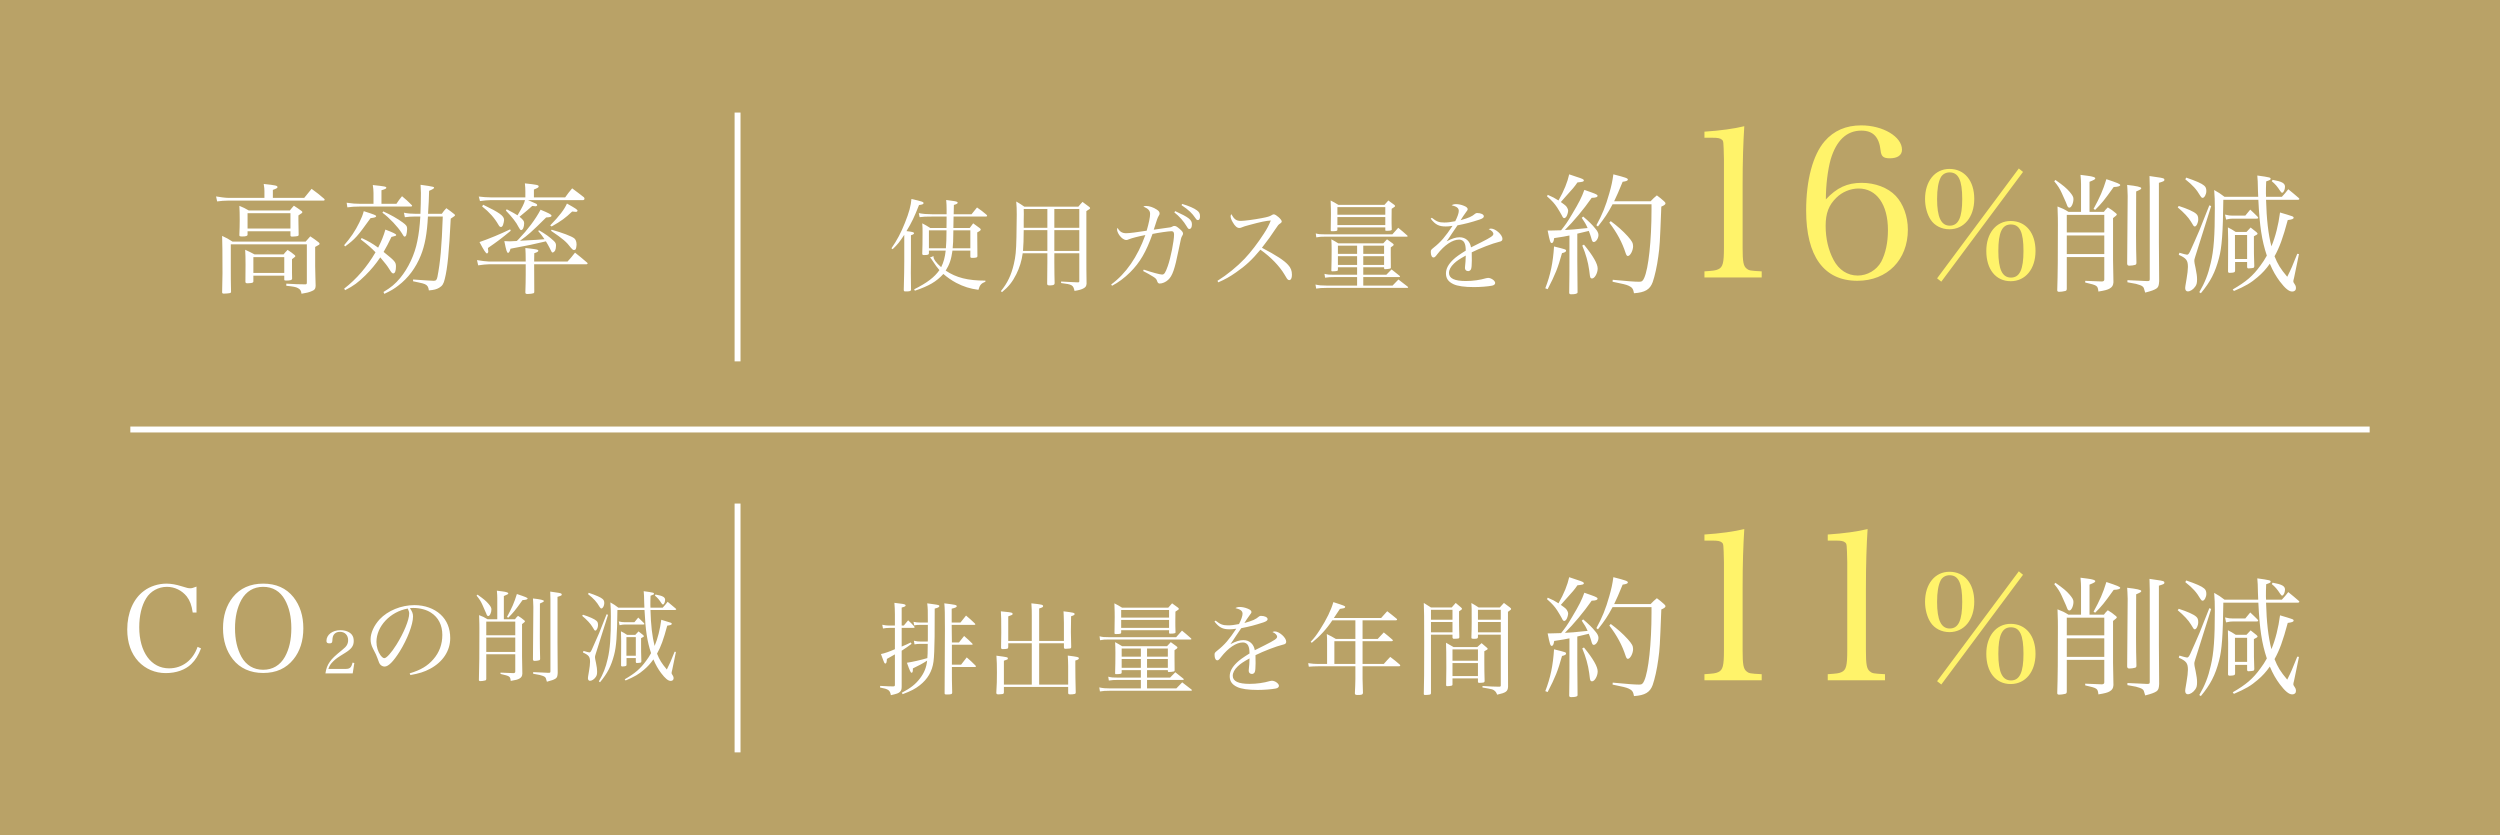 <svg width="422" height="141" viewBox="0 0 422 141" fill="none" xmlns="http://www.w3.org/2000/svg">
<rect width="422" height="141" fill="#B9A267"/>
<path d="M264.924 44.052V39.751C264.152 39.905 263.998 39.949 262.344 40.192C262.277 40.765 262.123 41.03 261.947 41.03C261.704 41.03 261.616 40.788 261.241 38.913C261.505 38.913 261.726 38.913 261.858 38.913C262.101 38.913 262.52 38.891 263.513 38.869C264.174 38.053 264.549 37.545 265.365 36.156C266.579 34.126 266.976 33.332 267.439 32.053C267.88 32.208 268.343 32.362 268.564 32.45C269.446 32.759 269.666 32.891 269.666 33.046C269.666 33.266 269.402 33.377 268.674 33.398C267.284 35.384 265.674 37.303 264.152 38.825C265.079 38.78 265.718 38.736 267.99 38.494C267.681 37.81 267.527 37.545 266.998 36.773L267.24 36.553C268.1 37.281 268.806 37.964 269.291 38.582C269.644 38.979 269.821 39.354 269.821 39.663C269.821 40.236 269.402 40.854 269.027 40.854C268.828 40.854 268.74 40.721 268.564 40.038C268.475 39.751 268.387 39.486 268.189 38.979C268.145 39.001 267.483 39.155 266.248 39.442V44.052L266.292 49.213C266.292 49.257 266.292 49.301 266.292 49.346C266.292 49.566 265.961 49.676 265.211 49.676C264.99 49.676 264.902 49.61 264.88 49.434C264.924 46.346 264.924 45.971 264.924 44.052ZM261.131 33.134L261.263 32.891C262.145 33.266 262.41 33.421 263.072 33.84C264.02 32.185 264.593 30.73 264.88 29.428C265.41 29.605 265.851 29.759 266.115 29.847C267.152 30.178 267.35 30.267 267.35 30.465C267.35 30.642 267.196 30.708 266.27 30.796C265.74 31.568 265.564 31.766 264.13 33.354C264.02 33.487 264.02 33.487 263.469 34.104C263.998 34.479 264.108 34.568 264.329 34.766C264.527 34.987 264.704 35.34 264.704 35.56C264.704 35.825 264.549 36.354 264.395 36.575C264.285 36.729 264.174 36.817 264.042 36.817C263.888 36.817 263.799 36.707 263.623 36.332C263.535 36.156 263.072 35.362 262.851 35.031C262.41 34.369 262.035 33.928 261.131 33.134ZM272.468 33.972H278.621C279.063 33.509 279.195 33.377 279.68 32.98C280.232 33.398 280.408 33.531 280.893 33.972C281.07 34.126 281.136 34.237 281.136 34.325C281.136 34.501 280.915 34.678 280.43 34.876C280.187 41.184 280.165 41.515 279.923 43.28C279.702 44.956 279.327 46.61 278.974 47.625C278.511 48.882 277.673 49.367 275.82 49.5C275.688 48.772 275.511 48.507 274.938 48.243C274.519 48.044 273.945 47.912 272.203 47.559L272.225 47.228C274.806 47.471 275.908 47.559 276.68 47.559C277.144 47.559 277.298 47.449 277.541 46.919C278.268 45.331 278.776 40.611 278.776 35.406V34.479H272.203C271.387 36.023 270.88 36.773 269.733 38.229L269.468 38.03C270.46 36.222 271.034 34.81 271.652 32.627C272.004 31.391 272.181 30.597 272.335 29.428C274.409 29.958 274.784 30.09 274.784 30.311C274.784 30.487 274.541 30.597 273.901 30.686C273.218 32.362 272.953 32.957 272.468 33.972ZM261.241 48.816L260.844 48.662C261.726 46.39 262.145 44.339 262.322 41.604C264.285 42.089 264.351 42.111 264.351 42.309C264.351 42.508 264.152 42.618 263.667 42.728C262.983 45.199 262.542 46.324 261.241 48.816ZM267.086 41.449L267.373 41.295C268.939 43.214 269.688 44.537 269.688 45.331C269.688 46.103 269.181 47.008 268.74 47.008C268.586 47.008 268.497 46.941 268.431 46.787C268.387 46.654 268.387 46.654 268.255 45.596C268.056 44.184 267.703 42.927 267.086 41.449ZM271.652 37.589L271.894 37.325C273.041 38.185 273.901 38.935 274.762 39.883C275.467 40.677 275.666 41.03 275.666 41.559C275.666 42.287 275.181 43.214 274.784 43.214C274.629 43.214 274.519 43.059 274.409 42.728C273.835 40.942 272.953 39.288 271.652 37.589ZM352.711 35.759H355.137C355.402 35.406 355.49 35.295 355.799 35.009C356.417 35.384 356.593 35.516 357.123 35.957C357.255 36.067 357.321 36.134 357.321 36.2C357.321 36.31 357.145 36.464 356.681 36.817V43.853C356.726 46.985 356.726 46.985 356.748 47.647C356.704 48.199 356.549 48.441 356.108 48.706C355.777 48.904 355.314 49.037 354.211 49.213C354.079 48.199 354.079 48.176 351.983 47.691V47.404C352.733 47.449 352.733 47.449 353.682 47.471C354.277 47.493 354.277 47.493 354.807 47.515C355.071 47.493 355.204 47.404 355.204 47.184V43.39H348.873V48.772C348.851 49.015 348.785 49.081 348.587 49.125C348.278 49.213 347.837 49.257 347.572 49.257C347.374 49.257 347.263 49.169 347.263 49.015C347.263 48.992 347.263 48.971 347.263 48.948C347.352 46.236 347.374 43.324 347.374 37.876C347.374 37.192 347.374 36.619 347.307 34.854C348.168 35.185 348.41 35.295 349.16 35.759H351.278V31.105C351.278 30.663 351.256 30.311 351.189 29.517C351.719 29.583 352.138 29.627 352.38 29.671C353.263 29.781 353.682 29.936 353.682 30.09C353.682 30.267 353.527 30.355 352.711 30.686V35.759ZM348.873 39.243H355.204V36.266H348.873V39.243ZM355.204 39.751H348.873V42.883H355.204V39.751ZM346.756 30.597L346.955 30.377C348.3 31.325 348.785 31.722 349.359 32.384C349.844 32.957 349.998 33.244 349.998 33.597C349.998 34.303 349.645 35.053 349.315 35.053C349.116 35.053 349.006 34.92 348.873 34.523C348.807 34.325 348.807 34.325 348.013 32.56C347.682 31.832 347.374 31.347 346.756 30.597ZM359.108 31.921L359.064 31.215C360.674 31.391 361.446 31.568 361.446 31.766C361.446 31.921 361.313 32.009 360.585 32.318C360.563 35.869 360.563 35.869 360.563 39.707C360.563 41.648 360.585 42.486 360.63 44.317C360.63 44.559 360.585 44.647 360.409 44.714C360.233 44.78 359.703 44.846 359.439 44.846C359.196 44.846 359.086 44.758 359.064 44.515C359.086 42.001 359.152 34.612 359.152 33.068L359.108 31.921ZM353.66 35.428L353.395 35.251C354.454 33.31 354.961 32.185 355.557 30.244C357.475 30.884 357.895 31.061 357.895 31.237C357.895 31.413 357.52 31.546 356.792 31.568C355.137 33.884 354.785 34.303 353.66 35.428ZM362.879 47.096V31.546C362.879 31.193 362.879 31.127 362.835 29.715C363.365 29.781 363.762 29.847 364.026 29.892C365.173 30.046 365.35 30.112 365.35 30.355C365.35 30.553 365.284 30.597 364.423 30.862V40.898C364.423 42.331 364.445 44.493 364.467 47.471C364.423 48.221 364.335 48.463 364.004 48.706C363.629 48.948 363.144 49.125 362.107 49.39C361.887 48.574 361.865 48.529 361.666 48.353C361.49 48.199 361.071 48.044 360.541 47.912L359.813 47.779C359.571 47.735 359.35 47.691 359.108 47.647V47.294C359.858 47.316 359.858 47.316 361.071 47.382C361.799 47.426 361.799 47.426 362.438 47.449C362.813 47.449 362.879 47.404 362.879 47.096ZM387.869 33.729H382.51C382.598 37.016 382.885 39.53 383.414 41.581C384.098 39.971 384.605 37.92 384.87 35.869C385.576 36.067 386.7 36.42 386.943 36.508C387.097 36.575 387.164 36.641 387.164 36.751C387.164 36.95 386.899 37.06 386.171 37.148C385.355 40.192 384.782 41.758 383.943 43.258C384.473 44.603 384.936 45.353 386.083 46.721C386.745 45.419 386.965 44.89 387.781 42.839L388.068 42.883L387.274 46.721C387.208 46.985 387.186 47.162 387.142 47.272C387.12 47.426 387.12 47.426 387.12 47.471C387.12 47.625 387.12 47.647 387.384 48.044C387.517 48.243 387.561 48.419 387.561 48.618C387.561 48.992 387.318 49.213 386.921 49.213C386.37 49.213 385.73 48.684 384.826 47.493C384.186 46.633 383.657 45.728 383.149 44.515C382.51 45.419 381.892 46.103 381.076 46.787C379.951 47.757 379.047 48.287 377.084 49.125L376.885 48.86C379.135 47.559 380.282 46.588 381.561 44.824C381.98 44.272 382.289 43.787 382.642 43.148C381.782 40.567 381.429 38.207 381.208 33.729H375.297C375.231 39.31 375.055 41.736 374.569 43.545C373.93 45.993 373.114 47.559 371.503 49.5L371.239 49.323C372.187 47.691 372.739 46.324 373.18 44.361C373.687 42.243 373.864 39.773 373.864 35.119C373.864 33.862 373.841 33.156 373.753 32.075C374.547 32.516 374.768 32.671 375.496 33.222H381.186C381.164 32.715 381.164 32.538 381.142 32.119C381.12 30.708 381.098 30.377 381.032 29.627C381.804 29.715 382.819 29.892 383.061 29.958C383.216 30.002 383.282 30.068 383.282 30.178C383.282 30.333 383.238 30.377 382.532 30.619C382.488 31.546 382.488 32.031 382.488 32.671C382.488 32.759 382.488 32.869 382.51 33.222H385.179C385.686 32.671 385.818 32.516 386.259 31.943C387.031 32.56 387.252 32.759 388.002 33.398C388.09 33.487 388.134 33.531 388.134 33.575C388.134 33.663 388.024 33.729 387.869 33.729ZM368.879 30.267L369.033 29.98C370.709 30.553 371.658 30.972 372.055 31.325C372.32 31.546 372.43 31.811 372.43 32.252C372.43 32.803 372.099 33.398 371.812 33.398C371.658 33.398 371.548 33.288 371.415 33.068C370.754 31.943 370.158 31.281 368.879 30.267ZM367.599 35.009L367.776 34.766C369.21 35.229 370.312 35.715 370.709 36.089C370.974 36.31 371.062 36.575 371.062 37.038C371.062 37.589 370.754 38.229 370.489 38.229C370.312 38.229 370.268 38.163 369.805 37.369C369.43 36.729 368.614 35.847 367.599 35.009ZM383.48 30.597L383.613 30.355C385.201 30.642 385.708 30.928 385.708 31.524C385.708 32.009 385.465 32.538 385.223 32.538C385.134 32.538 385.046 32.45 384.892 32.23C384.407 31.48 384.054 31.061 383.48 30.597ZM367.776 43.015L367.886 42.662C368.482 42.839 369.033 42.993 369.165 42.993C369.364 42.993 369.474 42.861 369.695 42.42C370.026 41.714 370.908 39.707 371.283 38.825C371.327 38.67 371.702 37.744 372.386 36.045C372.474 35.825 372.672 35.318 372.937 34.656L373.246 34.788L370.555 43.324C370.401 43.831 370.401 43.831 370.401 44.052C370.401 44.25 370.445 44.493 370.621 45.287C370.798 46.191 370.864 46.654 370.864 47.14C370.864 47.735 370.798 48.044 370.555 48.375C370.224 48.86 369.717 49.191 369.298 49.191C369.033 49.191 368.857 48.971 368.857 48.618C368.857 48.441 368.879 48.353 369.099 47.029C369.232 46.302 369.32 45.486 369.32 45.066C369.32 43.942 369.055 43.589 367.776 43.015ZM376.885 36.398H379.003C379.378 35.957 379.488 35.825 379.841 35.384C380.392 35.891 380.547 36.045 381.076 36.575C381.142 36.663 381.186 36.729 381.186 36.773C381.186 36.861 381.098 36.906 380.922 36.906H376.885C376.577 36.906 376.312 36.928 375.76 37.06L375.584 36.222C376.224 36.376 376.4 36.398 376.885 36.398ZM377.282 44.228V45.684C377.282 45.839 377.238 45.905 377.15 45.949C377.04 46.015 376.665 46.059 376.378 46.059C376.179 46.059 376.113 45.993 376.091 45.839C376.091 44.956 376.113 42.111 376.113 40.545C376.113 40.302 376.091 39.574 376.069 38.383C376.665 38.692 376.841 38.78 377.393 39.155H379.201C379.532 38.825 379.62 38.714 379.907 38.405C380.348 38.736 380.481 38.846 380.878 39.177C381.032 39.332 381.076 39.376 381.076 39.442C381.076 39.552 380.944 39.641 380.458 39.883C380.458 42.993 380.458 42.993 380.525 44.956C380.503 45.111 380.458 45.177 380.37 45.221C380.282 45.243 379.775 45.309 379.554 45.309C379.4 45.309 379.334 45.243 379.312 45.089V44.228H377.282ZM377.26 39.663V43.721H379.312V39.663H377.26Z" fill="white"/>
<path d="M287.709 46.832V45.805C289.231 45.699 289.586 45.663 290.046 45.451C290.825 45.097 291.002 44.353 291.002 41.804V26.898C290.931 23.818 290.931 23.818 290.648 23.57C290.364 23.323 289.94 23.252 289.054 23.252H287.709V22.225C290.4 22.048 292.701 21.729 294.436 21.305C294.259 24.102 294.153 27.111 294.153 31.289V41.804C294.153 44.176 294.294 44.884 294.79 45.309C295.215 45.663 295.357 45.699 297.375 45.805V46.832H287.709ZM308.205 33.661C310.046 31.678 311.816 30.864 314.259 30.864C316.525 30.864 318.685 31.678 319.995 33.059C321.269 34.404 322.048 36.529 322.048 38.759C322.048 43.858 318.578 47.398 313.516 47.398C307.886 47.398 304.877 43.256 304.877 35.537C304.877 30.404 306.01 26.155 307.992 23.854C309.55 22.048 311.604 21.163 314.188 21.163C317.835 21.163 321.057 23.075 321.057 25.27C321.057 26.19 320.313 26.721 319.003 26.721C317.906 26.721 317.552 26.403 317.446 25.412C317.198 23.11 316.171 22.048 314.188 22.048C311.71 22.048 309.975 23.712 309.019 26.898C308.523 28.704 308.205 31.218 308.205 33.661ZM308.169 38.122C308.169 40.282 308.63 42.229 309.515 43.893C310.4 45.557 311.851 46.513 313.586 46.513C315.215 46.513 316.773 45.593 317.552 44.176C318.295 42.76 318.685 40.919 318.685 38.83C318.685 34.511 316.773 31.82 313.728 31.82C312.383 31.82 310.966 32.386 309.975 33.378C308.7 34.617 308.169 35.998 308.169 38.122ZM324.948 33.595C324.948 30.572 326.625 28.514 329.063 28.514C331.604 28.514 333.255 30.496 333.255 33.57C333.255 36.618 331.553 38.702 329.063 38.702C327.742 38.702 326.548 38.092 325.888 37.076C325.303 36.187 324.948 34.891 324.948 33.595ZM326.98 33.595C326.98 36.669 327.666 38.092 329.114 38.092C330.588 38.092 331.223 36.72 331.223 33.595C331.223 30.42 330.588 29.099 329.089 29.099C328.428 29.099 327.869 29.429 327.59 29.962C327.183 30.75 326.98 31.944 326.98 33.595ZM340.775 28.438L341.487 29.022L327.692 47.543L326.98 46.984L340.775 28.438ZM335.288 42.36C335.288 39.362 336.964 37.304 339.403 37.304C341.944 37.304 343.595 39.286 343.595 42.36C343.595 45.409 341.893 47.467 339.403 47.467C336.888 47.467 335.288 45.459 335.288 42.36ZM337.32 42.36C337.32 45.459 337.981 46.857 339.454 46.857C340.928 46.857 341.563 45.485 341.563 42.36C341.563 39.184 340.953 37.889 339.429 37.889C337.955 37.889 337.32 39.235 337.32 42.36Z" fill="#FFF36A"/>
<path d="M264.924 112.052V107.751C264.152 107.905 263.998 107.949 262.344 108.192C262.277 108.765 262.123 109.03 261.947 109.03C261.704 109.03 261.616 108.787 261.241 106.913C261.505 106.913 261.726 106.913 261.858 106.913C262.101 106.913 262.52 106.891 263.513 106.869C264.174 106.052 264.549 105.545 265.365 104.156C266.579 102.126 266.976 101.332 267.439 100.053C267.88 100.207 268.343 100.362 268.564 100.45C269.446 100.759 269.666 100.891 269.666 101.046C269.666 101.266 269.402 101.376 268.674 101.399C267.284 103.384 265.674 105.303 264.152 106.824C265.079 106.78 265.718 106.736 267.99 106.494C267.681 105.81 267.527 105.545 266.998 104.773L267.24 104.553C268.1 105.28 268.806 105.964 269.291 106.582C269.644 106.979 269.821 107.354 269.821 107.663C269.821 108.236 269.402 108.854 269.027 108.854C268.828 108.854 268.74 108.721 268.564 108.038C268.475 107.751 268.387 107.486 268.189 106.979C268.145 107.001 267.483 107.155 266.248 107.442V112.052L266.292 117.213C266.292 117.257 266.292 117.301 266.292 117.345C266.292 117.566 265.961 117.676 265.211 117.676C264.99 117.676 264.902 117.61 264.88 117.434C264.924 114.346 264.924 113.971 264.924 112.052ZM261.131 101.134L261.263 100.891C262.145 101.266 262.41 101.421 263.072 101.84C264.02 100.185 264.593 98.73 264.88 97.428C265.41 97.605 265.851 97.759 266.115 97.847C267.152 98.178 267.35 98.266 267.35 98.465C267.35 98.641 267.196 98.708 266.27 98.796C265.74 99.568 265.564 99.766 264.13 101.354C264.02 101.487 264.02 101.487 263.469 102.104C263.998 102.479 264.108 102.568 264.329 102.766C264.527 102.987 264.704 103.34 264.704 103.56C264.704 103.825 264.549 104.354 264.395 104.575C264.285 104.729 264.174 104.817 264.042 104.817C263.888 104.817 263.799 104.707 263.623 104.332C263.535 104.156 263.072 103.362 262.851 103.031C262.41 102.369 262.035 101.928 261.131 101.134ZM272.468 101.972H278.621C279.063 101.509 279.195 101.376 279.68 100.979C280.232 101.399 280.408 101.531 280.893 101.972C281.07 102.126 281.136 102.237 281.136 102.325C281.136 102.501 280.915 102.678 280.43 102.876C280.187 109.185 280.165 109.515 279.923 111.28C279.702 112.956 279.327 114.61 278.974 115.625C278.511 116.882 277.673 117.368 275.82 117.5C275.688 116.772 275.511 116.507 274.938 116.243C274.519 116.044 273.945 115.912 272.203 115.559L272.225 115.228C274.806 115.471 275.908 115.559 276.68 115.559C277.144 115.559 277.298 115.449 277.541 114.919C278.268 113.331 278.776 108.611 278.776 103.406V102.479H272.203C271.387 104.023 270.88 104.773 269.733 106.229L269.468 106.03C270.46 104.222 271.034 102.81 271.652 100.627C272.004 99.391 272.181 98.597 272.335 97.428C274.409 97.958 274.784 98.09 274.784 98.311C274.784 98.487 274.541 98.597 273.901 98.686C273.218 100.362 272.953 100.957 272.468 101.972ZM261.241 116.816L260.844 116.662C261.726 114.39 262.145 112.339 262.322 109.604C264.285 110.089 264.351 110.111 264.351 110.309C264.351 110.508 264.152 110.618 263.667 110.728C262.983 113.199 262.542 114.324 261.241 116.816ZM267.086 109.449L267.373 109.295C268.939 111.214 269.688 112.537 269.688 113.331C269.688 114.103 269.181 115.007 268.74 115.007C268.586 115.007 268.497 114.941 268.431 114.787C268.387 114.655 268.387 114.655 268.255 113.596C268.056 112.184 267.703 110.927 267.086 109.449ZM271.652 105.589L271.894 105.325C273.041 106.185 273.901 106.935 274.762 107.883C275.467 108.677 275.666 109.03 275.666 109.559C275.666 110.287 275.181 111.214 274.784 111.214C274.629 111.214 274.519 111.059 274.409 110.728C273.835 108.942 272.953 107.288 271.652 105.589ZM352.711 103.759H355.137C355.402 103.406 355.49 103.295 355.799 103.009C356.417 103.384 356.593 103.516 357.123 103.957C357.255 104.067 357.321 104.134 357.321 104.2C357.321 104.31 357.145 104.464 356.681 104.817V111.853C356.726 114.985 356.726 114.985 356.748 115.647C356.704 116.199 356.549 116.441 356.108 116.706C355.777 116.904 355.314 117.037 354.211 117.213C354.079 116.199 354.079 116.176 351.983 115.691V115.404C352.733 115.449 352.733 115.449 353.682 115.471C354.277 115.493 354.277 115.493 354.807 115.515C355.071 115.493 355.204 115.404 355.204 115.184V111.39H348.873V116.772C348.851 117.015 348.785 117.081 348.587 117.125C348.278 117.213 347.837 117.257 347.572 117.257C347.374 117.257 347.263 117.169 347.263 117.015C347.263 116.993 347.263 116.97 347.263 116.948C347.352 114.235 347.374 111.324 347.374 105.876C347.374 105.192 347.374 104.619 347.307 102.854C348.168 103.185 348.41 103.295 349.16 103.759H351.278V99.105C351.278 98.663 351.256 98.311 351.189 97.517C351.719 97.583 352.138 97.627 352.38 97.671C353.263 97.781 353.682 97.936 353.682 98.09C353.682 98.266 353.527 98.355 352.711 98.686V103.759ZM348.873 107.244H355.204V104.266H348.873V107.244ZM355.204 107.751H348.873V110.883H355.204V107.751ZM346.756 98.597L346.955 98.377C348.3 99.325 348.785 99.722 349.359 100.384C349.844 100.957 349.998 101.244 349.998 101.597C349.998 102.303 349.645 103.053 349.315 103.053C349.116 103.053 349.006 102.92 348.873 102.523C348.807 102.325 348.807 102.325 348.013 100.56C347.682 99.832 347.374 99.347 346.756 98.597ZM359.108 99.921L359.064 99.215C360.674 99.391 361.446 99.568 361.446 99.766C361.446 99.921 361.313 100.009 360.585 100.318C360.563 103.869 360.563 103.869 360.563 107.707C360.563 109.648 360.585 110.486 360.63 112.317C360.63 112.559 360.585 112.647 360.409 112.714C360.233 112.78 359.703 112.846 359.439 112.846C359.196 112.846 359.086 112.758 359.064 112.515C359.086 110.001 359.152 102.612 359.152 101.068L359.108 99.921ZM353.66 103.428L353.395 103.251C354.454 101.31 354.961 100.185 355.557 98.244C357.475 98.884 357.895 99.061 357.895 99.237C357.895 99.413 357.52 99.546 356.792 99.568C355.137 101.884 354.785 102.303 353.66 103.428ZM362.879 115.096V99.546C362.879 99.193 362.879 99.127 362.835 97.715C363.365 97.781 363.762 97.847 364.026 97.891C365.173 98.046 365.35 98.112 365.35 98.355C365.35 98.553 365.284 98.597 364.423 98.862V108.898C364.423 110.331 364.445 112.493 364.467 115.471C364.423 116.221 364.335 116.463 364.004 116.706C363.629 116.948 363.144 117.125 362.107 117.39C361.887 116.573 361.865 116.529 361.666 116.353C361.49 116.199 361.071 116.044 360.541 115.912L359.813 115.779C359.571 115.735 359.35 115.691 359.108 115.647V115.294C359.858 115.316 359.858 115.316 361.071 115.382C361.799 115.427 361.799 115.427 362.438 115.449C362.813 115.449 362.879 115.404 362.879 115.096ZM387.869 101.729H382.51C382.598 105.016 382.885 107.53 383.414 109.582C384.098 107.971 384.605 105.92 384.87 103.869C385.576 104.067 386.7 104.42 386.943 104.509C387.097 104.575 387.164 104.641 387.164 104.751C387.164 104.95 386.899 105.06 386.171 105.148C385.355 108.192 384.782 109.758 383.943 111.258C384.473 112.603 384.936 113.353 386.083 114.721C386.745 113.419 386.965 112.89 387.781 110.839L388.068 110.883L387.274 114.721C387.208 114.985 387.186 115.162 387.142 115.272C387.12 115.427 387.12 115.427 387.12 115.471C387.12 115.625 387.12 115.647 387.384 116.044C387.517 116.243 387.561 116.419 387.561 116.618C387.561 116.993 387.318 117.213 386.921 117.213C386.37 117.213 385.73 116.684 384.826 115.493C384.186 114.632 383.657 113.728 383.149 112.515C382.51 113.419 381.892 114.103 381.076 114.787C379.951 115.757 379.047 116.287 377.084 117.125L376.885 116.86C379.135 115.559 380.282 114.588 381.561 112.824C381.98 112.272 382.289 111.787 382.642 111.148C381.782 108.567 381.429 106.207 381.208 101.729H375.297C375.231 107.31 375.055 109.736 374.569 111.545C373.93 113.993 373.114 115.559 371.503 117.5L371.239 117.323C372.187 115.691 372.739 114.324 373.18 112.361C373.687 110.243 373.864 107.773 373.864 103.119C373.864 101.862 373.841 101.156 373.753 100.075C374.547 100.516 374.768 100.671 375.496 101.222H381.186C381.164 100.715 381.164 100.538 381.142 100.119C381.12 98.708 381.098 98.377 381.032 97.627C381.804 97.715 382.819 97.891 383.061 97.958C383.216 98.002 383.282 98.068 383.282 98.178C383.282 98.333 383.238 98.377 382.532 98.619C382.488 99.546 382.488 100.031 382.488 100.671C382.488 100.759 382.488 100.869 382.51 101.222H385.179C385.686 100.671 385.818 100.516 386.259 99.943C387.031 100.56 387.252 100.759 388.002 101.399C388.09 101.487 388.134 101.531 388.134 101.575C388.134 101.663 388.024 101.729 387.869 101.729ZM368.879 98.266L369.033 97.98C370.709 98.553 371.658 98.972 372.055 99.325C372.32 99.546 372.43 99.811 372.43 100.252C372.43 100.803 372.099 101.399 371.812 101.399C371.658 101.399 371.548 101.288 371.415 101.068C370.754 99.943 370.158 99.281 368.879 98.266ZM367.599 103.009L367.776 102.766C369.21 103.229 370.312 103.714 370.709 104.089C370.974 104.31 371.062 104.575 371.062 105.038C371.062 105.589 370.754 106.229 370.489 106.229C370.312 106.229 370.268 106.163 369.805 105.369C369.43 104.729 368.614 103.847 367.599 103.009ZM383.48 98.597L383.613 98.355C385.201 98.641 385.708 98.928 385.708 99.524C385.708 100.009 385.465 100.538 385.223 100.538C385.134 100.538 385.046 100.45 384.892 100.23C384.407 99.48 384.054 99.061 383.48 98.597ZM367.776 111.015L367.886 110.662C368.482 110.839 369.033 110.993 369.165 110.993C369.364 110.993 369.474 110.861 369.695 110.42C370.026 109.714 370.908 107.707 371.283 106.824C371.327 106.67 371.702 105.744 372.386 104.045C372.474 103.825 372.672 103.317 372.937 102.656L373.246 102.788L370.555 111.324C370.401 111.831 370.401 111.831 370.401 112.052C370.401 112.25 370.445 112.493 370.621 113.287C370.798 114.191 370.864 114.655 370.864 115.14C370.864 115.735 370.798 116.044 370.555 116.375C370.224 116.86 369.717 117.191 369.298 117.191C369.033 117.191 368.857 116.97 368.857 116.618C368.857 116.441 368.879 116.353 369.099 115.03C369.232 114.302 369.32 113.486 369.32 113.066C369.32 111.942 369.055 111.589 367.776 111.015ZM376.885 104.398H379.003C379.378 103.957 379.488 103.825 379.841 103.384C380.392 103.891 380.547 104.045 381.076 104.575C381.142 104.663 381.186 104.729 381.186 104.773C381.186 104.861 381.098 104.906 380.922 104.906H376.885C376.577 104.906 376.312 104.928 375.76 105.06L375.584 104.222C376.224 104.376 376.4 104.398 376.885 104.398ZM377.282 112.228V113.684C377.282 113.838 377.238 113.905 377.15 113.949C377.04 114.015 376.665 114.059 376.378 114.059C376.179 114.059 376.113 113.993 376.091 113.838C376.091 112.956 376.113 110.111 376.113 108.545C376.113 108.302 376.091 107.574 376.069 106.383C376.665 106.692 376.841 106.78 377.393 107.155H379.201C379.532 106.824 379.62 106.714 379.907 106.405C380.348 106.736 380.481 106.847 380.878 107.177C381.032 107.332 381.076 107.376 381.076 107.442C381.076 107.552 380.944 107.641 380.458 107.883C380.458 110.993 380.458 110.993 380.525 112.956C380.503 113.111 380.458 113.177 380.37 113.221C380.282 113.243 379.775 113.309 379.554 113.309C379.4 113.309 379.334 113.243 379.312 113.089V112.228H377.282ZM377.26 107.663V111.721H379.312V107.663H377.26Z" fill="white"/>
<path d="M287.709 114.832V113.805C289.231 113.699 289.586 113.663 290.046 113.451C290.825 113.097 291.002 112.353 291.002 109.804V94.898C290.931 91.818 290.931 91.818 290.648 91.57C290.364 91.323 289.94 91.252 289.054 91.252H287.709V90.225C290.4 90.048 292.701 89.729 294.436 89.305C294.259 92.102 294.153 95.111 294.153 99.289V109.804C294.153 112.176 294.294 112.884 294.79 113.309C295.215 113.663 295.357 113.699 297.375 113.805V114.832H287.709ZM308.523 114.832V113.805C310.046 113.699 310.4 113.663 310.86 113.451C311.639 113.097 311.816 112.353 311.816 109.804V94.898C311.745 91.818 311.745 91.818 311.462 91.57C311.179 91.323 310.754 91.252 309.869 91.252H308.523V90.225C311.214 90.048 313.516 89.729 315.25 89.305C315.073 92.102 314.967 95.111 314.967 99.289V109.804C314.967 112.176 315.109 112.884 315.604 113.309C316.029 113.663 316.171 113.699 318.189 113.805V114.832H308.523ZM324.948 101.595C324.948 98.572 326.625 96.514 329.063 96.514C331.604 96.514 333.255 98.496 333.255 101.57C333.255 104.619 331.553 106.702 329.063 106.702C327.742 106.702 326.548 106.092 325.888 105.076C325.303 104.187 324.948 102.891 324.948 101.595ZM326.98 101.595C326.98 104.669 327.666 106.092 329.114 106.092C330.588 106.092 331.223 104.72 331.223 101.595C331.223 98.42 330.588 97.099 329.089 97.099C328.428 97.099 327.869 97.429 327.59 97.962C327.183 98.75 326.98 99.944 326.98 101.595ZM340.775 96.438L341.487 97.022L327.692 115.543L326.98 114.984L340.775 96.438ZM335.288 110.36C335.288 107.362 336.964 105.304 339.403 105.304C341.944 105.304 343.595 107.286 343.595 110.36C343.595 113.409 341.893 115.466 339.403 115.466C336.888 115.466 335.288 113.459 335.288 110.36ZM337.32 110.36C337.32 113.459 337.981 114.857 339.454 114.857C340.928 114.857 341.563 113.485 341.563 110.36C341.563 107.184 340.953 105.889 339.429 105.889C337.955 105.889 337.32 107.235 337.32 110.36Z" fill="#FFF36A"/>
<path d="M46.059 33.399H51.354C51.896 32.757 52.056 32.556 52.598 31.875C53.561 32.577 53.842 32.797 54.704 33.539C54.764 33.599 54.804 33.66 54.804 33.7C54.804 33.8 54.724 33.86 54.604 33.86H38.558C38.017 33.86 37.114 33.92 36.653 34.001L36.472 33.158C37.114 33.279 38.097 33.399 38.518 33.399H44.636V32.256C44.636 31.935 44.615 31.654 44.515 31.052C46.561 31.273 46.842 31.333 46.842 31.594C46.842 31.734 46.681 31.834 46.059 32.055V33.399ZM41.988 35.525H48.928C49.208 35.184 49.289 35.063 49.609 34.722C50.191 35.104 50.372 35.224 50.893 35.605C51.014 35.705 51.033 35.745 51.033 35.806C51.033 35.926 51.014 35.946 50.372 36.367C50.372 36.728 50.372 37.049 50.372 37.23C50.372 37.671 50.372 37.972 50.412 39.596C50.412 39.757 50.372 39.797 50.211 39.857C50.091 39.897 49.59 39.937 49.309 39.937C49.108 39.937 49.028 39.877 49.028 39.717V39.035H41.788V39.556C41.788 39.576 41.788 39.596 41.788 39.616C41.788 39.817 41.527 39.917 40.925 39.917C40.484 39.917 40.404 39.877 40.404 39.697C40.404 39.676 40.404 39.657 40.404 39.636C40.444 38.573 40.464 38.092 40.464 37.089C40.464 36.086 40.444 35.525 40.404 34.743C41.146 35.043 41.346 35.164 41.988 35.525ZM41.788 35.986V38.573H49.028V35.986H41.788ZM42.971 42.946H47.865C48.145 42.605 48.226 42.505 48.547 42.184C49.108 42.545 49.269 42.665 49.75 43.066C49.83 43.146 49.85 43.186 49.85 43.227C49.85 43.327 49.85 43.327 49.289 43.748V44.55C49.289 44.891 49.289 45.373 49.289 45.994C49.309 46.355 49.309 46.716 49.309 47.037C49.289 47.278 49.008 47.358 48.246 47.358C48.065 47.358 48.005 47.318 47.985 47.218V46.536H42.77V47.539C42.73 47.719 42.57 47.779 42.088 47.799C41.948 47.799 41.848 47.819 41.788 47.819C41.767 47.819 41.747 47.819 41.747 47.819C41.527 47.819 41.426 47.739 41.426 47.559L41.447 44.651C41.447 43.568 41.426 42.846 41.386 42.163C42.088 42.484 42.309 42.585 42.971 42.946ZM42.77 43.407V46.075H47.985V43.407H42.77ZM39.24 40.78H51.595C51.836 40.519 52.096 40.218 52.377 39.897C53.039 40.338 53.24 40.479 53.781 40.9C53.902 41.02 53.942 41.06 53.942 41.141C53.942 41.281 53.922 41.301 53.2 41.682V44.931C53.22 45.593 53.24 46.195 53.24 46.776C53.26 47.679 53.26 47.739 53.28 48.261C53.26 48.782 53.079 48.983 52.478 49.203C52.137 49.344 51.736 49.444 50.893 49.584C50.833 49.063 50.672 48.822 50.271 48.622C49.95 48.441 49.509 48.361 48.326 48.241V47.88C49.77 47.96 50.432 48 51.595 48C51.756 47.98 51.796 47.9 51.796 47.659V41.241H38.959V45.333C38.959 46.837 38.959 47.258 39 49.304C38.959 49.424 38.919 49.464 38.759 49.484C38.538 49.524 38.097 49.564 37.816 49.564C37.596 49.564 37.535 49.524 37.495 49.384C37.556 46.977 37.556 46.716 37.556 46.135C37.556 42.444 37.535 41.301 37.495 39.817C38.298 40.198 38.538 40.318 39.24 40.78ZM74.74 36.548H72.233C72.093 39.416 71.712 41.441 71.03 43.126C70.188 45.212 68.904 46.937 67.239 48.201C66.517 48.762 66.016 49.063 64.873 49.605L64.732 49.284C66.036 48.501 66.698 47.94 67.54 46.937C68.924 45.272 70.007 42.966 70.448 40.679C70.709 39.396 70.849 38.252 70.95 36.548H70.067C69.425 36.548 68.924 36.588 68.342 36.668L68.182 35.906C68.884 36.046 69.425 36.086 70.067 36.086H70.97C71.01 35.224 71.05 33.619 71.05 32.577C71.05 32.215 71.03 31.875 70.99 31.193C71.912 31.313 72.815 31.453 73.096 31.534C73.216 31.574 73.276 31.614 73.276 31.674C73.276 31.814 73.116 31.915 72.434 32.215C72.394 33.76 72.374 34.161 72.253 36.086H74.58C74.881 35.645 74.981 35.525 75.342 35.144C75.944 35.565 76.124 35.705 76.706 36.167C76.766 36.227 76.806 36.287 76.806 36.327C76.806 36.427 76.726 36.487 76.084 36.909C75.803 42.545 75.543 45.252 75.081 47.077C74.881 47.94 74.66 48.261 74.119 48.582C73.677 48.842 73.256 48.943 72.394 49.023C72.314 48.421 72.153 48.16 71.712 47.96C71.511 47.88 71.21 47.779 70.569 47.659L69.726 47.478V47.178C71.05 47.278 72.895 47.398 73.176 47.398C73.597 47.398 73.718 47.278 73.838 46.736C74.319 44.289 74.56 41.682 74.74 36.548ZM60.901 40.419L61.042 40.178C62.245 40.739 62.827 41.081 63.83 41.803C64.411 40.659 64.752 39.817 65.053 38.754C66.377 39.255 66.878 39.516 66.878 39.657C66.878 39.797 66.818 39.817 66.076 39.997C65.555 41.081 65.254 41.662 64.752 42.525C66.678 44.069 66.838 44.249 66.838 44.992C66.838 45.714 66.678 46.155 66.377 46.155C66.196 46.155 66.056 45.994 65.675 45.373C65.414 44.931 64.993 44.39 64.191 43.447C63.388 44.63 62.626 45.533 61.663 46.496C60.46 47.679 59.678 48.261 58.254 48.983L58.093 48.722C60.219 47.077 61.964 45.032 63.388 42.585C62.646 41.823 62.125 41.361 60.901 40.419ZM64.391 34.402H66.918C67.299 33.82 67.42 33.66 67.861 33.118C68.583 33.72 68.804 33.92 69.486 34.602C69.526 34.642 69.566 34.703 69.566 34.743C69.566 34.803 69.486 34.863 69.405 34.863H60.801C59.959 34.863 59.277 34.903 58.635 35.003L58.515 34.221C59.477 34.361 60.079 34.402 60.801 34.402H63.047V32.596C63.047 32.175 63.007 31.694 62.927 31.233C64.933 31.453 65.213 31.493 65.213 31.694C65.213 31.834 65.013 31.935 64.391 32.115V34.402ZM58.254 41.602L58.093 41.381C59.176 40.138 59.959 38.995 60.661 37.55C61.062 36.728 61.222 36.307 61.403 35.645C63.288 36.247 63.489 36.347 63.489 36.487C63.489 36.668 63.288 36.728 62.546 36.828C60.3 39.957 59.979 40.318 58.254 41.602ZM64.552 35.906L64.692 35.685C65.875 36.207 67.179 36.949 67.981 37.55C68.603 38.012 68.724 38.192 68.724 38.654C68.724 38.955 68.643 39.496 68.583 39.657C68.523 39.837 68.423 39.937 68.302 39.937C68.182 39.937 68.142 39.897 67.801 39.316C67.139 38.273 65.735 36.768 64.552 35.906ZM82.542 44.149H88.74C88.74 43.066 88.72 42.565 88.68 41.863C89.061 41.903 89.382 41.943 89.582 41.963C90.685 42.103 90.866 42.144 90.866 42.324C90.866 42.464 90.725 42.565 90.184 42.745C90.164 43.447 90.164 43.447 90.164 44.149H95.8C96.361 43.527 96.542 43.327 97.063 42.645C97.906 43.307 98.166 43.527 99.009 44.249C99.109 44.31 99.189 44.41 99.189 44.45C99.189 44.53 99.109 44.61 99.029 44.61H90.164L90.184 48.742C90.184 48.883 90.184 49.043 90.184 49.284C90.184 49.424 90.144 49.464 90.044 49.504C89.903 49.564 89.422 49.625 89.081 49.625C88.78 49.625 88.7 49.584 88.68 49.384C88.72 48 88.74 47.418 88.74 46.355C88.74 46.355 88.74 45.413 88.74 44.61H82.542C82.161 44.61 81.339 44.691 80.717 44.791L80.517 43.908C80.978 43.989 80.978 43.989 81.64 44.069C82.021 44.089 82.021 44.089 82.542 44.149ZM90.846 38.995L90.986 38.874C92.049 39.476 92.791 40.017 93.473 40.659C93.774 40.94 93.854 41.121 93.854 41.462C93.854 41.782 93.794 42.103 93.714 42.264C93.634 42.424 93.413 42.625 93.293 42.625C93.152 42.625 93.112 42.565 92.731 41.762C92.571 41.462 92.41 41.161 92.15 40.739C90.324 41.181 89.001 41.462 86.173 41.983C86.072 42.404 85.912 42.685 85.772 42.685C85.571 42.685 85.451 42.324 85.13 40.699C85.611 40.719 85.872 40.739 86.012 40.739C86.133 40.739 86.534 40.719 87.236 40.679C87.356 40.559 87.356 40.559 87.557 40.358C89.041 38.814 90.405 37.009 91.247 35.404C92.651 35.986 93.092 36.207 93.092 36.407C93.092 36.608 92.892 36.668 92.19 36.708C89.783 39.095 89.121 39.697 87.777 40.639C90.284 40.519 90.926 40.459 91.909 40.379C91.528 39.817 91.347 39.576 90.846 38.995ZM90.124 33.319H95.399C95.88 32.637 96.04 32.436 96.582 31.794C97.465 32.436 97.725 32.657 98.588 33.319C98.628 33.419 98.668 33.519 98.668 33.539C98.668 33.66 98.548 33.78 98.427 33.78H89.121C89.362 33.88 89.362 33.88 89.582 33.98C90.565 34.402 90.605 34.422 90.645 34.522C90.645 34.582 90.665 34.622 90.665 34.622C90.685 34.642 90.685 34.642 90.685 34.642C90.685 34.722 90.525 34.823 90.405 34.823C90.365 34.823 90.324 34.823 90.244 34.803C90.164 34.803 90.023 34.783 89.843 34.763C89.502 35.084 88.8 35.685 87.697 36.588C88.299 37.089 88.479 37.31 88.479 37.671C88.479 38.313 88.259 38.834 87.978 38.834C87.837 38.834 87.757 38.734 87.537 38.333C87.175 37.571 86.433 36.628 85.391 35.545L85.531 35.324C86.674 35.926 86.875 36.046 87.356 36.347C88.178 34.963 88.479 34.361 88.62 33.78H82.863C82.462 33.78 81.419 33.86 81.018 33.94L80.818 33.178C81.379 33.258 82.322 33.319 82.863 33.319H88.68V32.316C88.68 31.814 88.66 31.554 88.6 30.952C90.625 31.172 90.926 31.233 90.926 31.453C90.926 31.634 90.846 31.694 90.124 31.995V33.319ZM81.379 34.843L81.56 34.562C84.347 35.906 85.09 36.447 85.09 37.129C85.09 37.33 85.009 37.671 84.909 37.972C84.809 38.212 84.709 38.313 84.568 38.313C84.388 38.313 84.287 38.212 84.127 37.932C83.485 36.808 82.603 35.806 81.379 34.843ZM86.112 38.714L86.213 38.955C84.588 40.298 83.906 40.8 82.362 41.863C82.382 42.023 82.402 42.204 82.422 42.464C82.422 42.605 82.302 42.785 82.201 42.785C82.021 42.785 81.68 42.264 80.938 40.86C82.623 40.278 84.448 39.516 86.112 38.714ZM93.112 38.232L92.872 38.052C94.436 36.447 95.258 35.364 95.7 34.361C97.103 35.144 97.485 35.384 97.485 35.565C97.485 35.665 97.364 35.766 97.224 35.766C97.124 35.766 96.803 35.725 96.582 35.705C95.419 36.808 94.797 37.27 93.112 38.232ZM93.012 38.955L93.112 38.774C94.897 39.275 96.502 39.877 96.943 40.238C97.184 40.439 97.324 40.8 97.324 41.301C97.324 41.562 97.244 41.963 97.164 42.083C97.124 42.144 97.003 42.204 96.903 42.204C96.722 42.204 96.602 42.103 96.382 41.843C95.619 40.82 95.018 40.318 93.012 38.955Z" fill="white"/>
<path d="M33.171 103.39H32.529C32.349 102.147 32.068 101.404 31.526 100.682C30.704 99.659 29.481 99.058 28.177 99.058C26.733 99.058 25.389 99.8 24.667 101.003C23.905 102.227 23.504 103.932 23.504 105.877C23.504 110.069 25.509 112.817 28.538 112.817C30.764 112.817 32.569 111.453 33.352 109.186L33.933 109.447C33.492 110.61 32.99 111.413 32.288 112.095C31.266 113.077 29.741 113.619 27.976 113.619C26.171 113.619 24.547 112.917 23.363 111.653C22.12 110.31 21.478 108.484 21.478 106.258C21.478 103.45 22.501 101.064 24.306 99.74C25.329 98.958 26.753 98.516 28.097 98.516C28.879 98.516 29.761 98.677 30.644 98.958C31.587 99.258 31.787 99.299 32.128 99.299C32.409 99.299 32.509 99.258 33.171 99.018V103.39ZM37.645 106.058C37.645 103.952 38.186 102.227 39.309 100.803C40.513 99.299 42.258 98.516 44.424 98.516C46.61 98.516 48.315 99.278 49.538 100.803C50.641 102.207 51.203 103.952 51.203 106.058C51.203 108.164 50.641 109.929 49.538 111.292C48.295 112.837 46.61 113.599 44.424 113.599C42.258 113.599 40.493 112.797 39.309 111.292C38.206 109.888 37.645 108.143 37.645 106.058ZM39.67 106.058C39.67 107.963 40.032 109.527 40.754 110.871C41.556 112.295 42.819 113.057 44.424 113.057C46.028 113.057 47.292 112.295 48.094 110.871C48.816 109.567 49.177 108.003 49.177 106.058C49.177 104.112 48.816 102.548 48.094 101.244C47.292 99.8 46.028 99.058 44.424 99.058C42.819 99.058 41.556 99.82 40.754 101.244C40.032 102.568 39.67 104.152 39.67 106.058ZM59.538 113.668H54.932C55.053 112.854 55.264 112.28 55.676 111.707C56.068 111.144 56.491 110.742 57.778 109.696C58.19 109.364 58.401 109.143 58.542 108.911C58.693 108.65 58.764 108.368 58.764 108.067C58.764 107.222 58.21 106.649 57.396 106.649C56.803 106.649 56.37 106.93 56.199 107.433C56.139 107.634 56.119 107.775 56.099 108.167C56.078 108.509 55.968 108.6 55.616 108.6C55.244 108.6 55.103 108.479 55.103 108.187C55.103 107.151 56.109 106.377 57.456 106.377C58.301 106.377 59.005 106.649 59.387 107.131C59.608 107.423 59.709 107.735 59.709 108.197C59.709 109.032 59.337 109.545 58.221 110.229C56.963 111.003 56.692 111.204 56.249 111.637C55.807 112.069 55.606 112.381 55.425 112.914H58.331C59.055 112.914 59.307 112.693 59.508 111.848L59.809 111.918L59.538 113.668ZM69.275 113.949L69.156 113.659C70.998 113.113 72.175 112.414 73.147 111.288C74.153 110.145 74.665 108.747 74.665 107.177C74.665 105.523 74 104.21 72.738 103.408C71.987 102.913 70.862 102.623 69.787 102.623C69.582 102.623 69.463 102.623 69.19 102.657C69.599 103.254 69.719 103.578 69.719 104.073C69.719 105.403 68.763 107.894 67.467 109.975C66.393 111.68 65.557 112.516 64.926 112.516C64.636 112.516 64.363 112.38 64.175 112.158C64.022 111.953 63.988 111.885 63.698 111.066C63.544 110.623 63.442 110.418 62.947 109.463C62.674 108.917 62.555 108.457 62.555 107.911C62.555 106.836 63.135 105.574 64.09 104.534C65.472 103.067 67.723 102.146 69.957 102.146C71.68 102.146 73.266 102.709 74.358 103.715C75.45 104.721 75.996 106.069 75.996 107.723C75.996 109.855 74.75 111.749 72.601 112.891C71.612 113.42 70.725 113.693 69.275 113.949ZM68.832 102.726C65.864 103.254 63.544 105.728 63.544 108.354C63.544 109.173 63.8 110.009 64.227 110.606C64.465 110.913 64.687 111.1 64.875 111.1C65.25 111.1 66.069 110.179 66.904 108.849C68.166 106.836 69.07 104.636 69.07 103.578C69.07 103.323 69.019 103.152 68.832 102.726ZM85.05 104.534H86.926C87.131 104.261 87.199 104.175 87.438 103.954C87.915 104.244 88.052 104.346 88.461 104.687C88.564 104.772 88.615 104.824 88.615 104.875C88.615 104.96 88.478 105.079 88.12 105.352V110.793C88.154 113.215 88.154 113.215 88.171 113.727C88.137 114.154 88.018 114.341 87.677 114.546C87.421 114.699 87.063 114.802 86.21 114.938C86.107 114.154 86.107 114.136 84.487 113.761V113.539C85.067 113.574 85.067 113.574 85.8 113.591C86.261 113.608 86.261 113.608 86.67 113.625C86.875 113.608 86.977 113.539 86.977 113.369V110.435H82.082V114.597C82.065 114.785 82.014 114.836 81.86 114.87C81.621 114.938 81.28 114.972 81.076 114.972C80.922 114.972 80.837 114.904 80.837 114.785C80.837 114.768 80.837 114.75 80.837 114.733C80.905 112.635 80.922 110.384 80.922 106.171C80.922 105.642 80.922 105.199 80.871 103.834C81.536 104.09 81.724 104.175 82.304 104.534H83.941V100.935C83.941 100.594 83.924 100.321 83.873 99.707C84.282 99.758 84.606 99.792 84.794 99.826C85.476 99.911 85.8 100.031 85.8 100.15C85.8 100.287 85.681 100.355 85.05 100.611V104.534ZM82.082 107.229H86.977V104.926H82.082V107.229ZM86.977 107.621H82.082V110.043H86.977V107.621ZM80.445 100.542L80.598 100.372C81.639 101.105 82.014 101.412 82.457 101.924C82.832 102.367 82.952 102.589 82.952 102.862C82.952 103.408 82.679 103.988 82.423 103.988C82.27 103.988 82.184 103.885 82.082 103.578C82.031 103.425 82.031 103.425 81.417 102.06C81.161 101.498 80.922 101.122 80.445 100.542ZM89.996 101.566L89.962 101.02C91.207 101.156 91.804 101.293 91.804 101.446C91.804 101.566 91.702 101.634 91.139 101.873C91.122 104.619 91.122 104.619 91.122 107.587C91.122 109.088 91.139 109.736 91.173 111.152C91.173 111.339 91.139 111.407 91.003 111.459C90.866 111.51 90.457 111.561 90.252 111.561C90.064 111.561 89.979 111.493 89.962 111.305C89.979 109.361 90.03 103.647 90.03 102.453L89.996 101.566ZM85.783 104.278L85.579 104.141C86.397 102.64 86.79 101.77 87.25 100.269C88.734 100.764 89.058 100.901 89.058 101.037C89.058 101.173 88.768 101.276 88.205 101.293C86.926 103.084 86.653 103.408 85.783 104.278ZM92.913 113.301V101.276C92.913 101.003 92.913 100.952 92.879 99.86C93.288 99.911 93.595 99.962 93.8 99.996C94.687 100.116 94.823 100.167 94.823 100.355C94.823 100.508 94.772 100.542 94.107 100.747V108.508C94.107 109.616 94.124 111.288 94.141 113.591C94.107 114.171 94.039 114.358 93.783 114.546C93.493 114.733 93.118 114.87 92.316 115.075C92.145 114.443 92.128 114.409 91.975 114.273C91.838 114.154 91.514 114.034 91.105 113.932L90.542 113.829C90.355 113.795 90.184 113.761 89.996 113.727V113.454C90.576 113.471 90.576 113.471 91.514 113.522C92.077 113.557 92.077 113.557 92.572 113.574C92.862 113.574 92.913 113.539 92.913 113.301ZM113.944 102.964H109.799C109.867 105.506 110.089 107.45 110.498 109.037C111.027 107.791 111.419 106.205 111.624 104.619C112.17 104.772 113.04 105.045 113.227 105.114C113.347 105.165 113.398 105.216 113.398 105.301C113.398 105.455 113.193 105.54 112.63 105.608C111.999 107.962 111.556 109.173 110.908 110.333C111.317 111.373 111.675 111.953 112.562 113.011C113.074 112.004 113.244 111.595 113.876 110.009L114.097 110.043L113.483 113.011C113.432 113.215 113.415 113.352 113.381 113.437C113.364 113.557 113.364 113.557 113.364 113.591C113.364 113.71 113.364 113.727 113.569 114.034C113.671 114.188 113.705 114.324 113.705 114.478C113.705 114.768 113.517 114.938 113.21 114.938C112.784 114.938 112.289 114.529 111.59 113.608C111.095 112.942 110.686 112.243 110.294 111.305C109.799 112.004 109.321 112.533 108.69 113.062C107.82 113.812 107.121 114.222 105.603 114.87L105.45 114.665C107.189 113.659 108.076 112.908 109.066 111.544C109.39 111.117 109.628 110.742 109.901 110.248C109.236 108.252 108.963 106.427 108.793 102.964H104.221C104.17 107.28 104.034 109.156 103.659 110.555C103.164 112.448 102.533 113.659 101.288 115.16L101.083 115.023C101.817 113.761 102.243 112.704 102.584 111.186C102.976 109.548 103.113 107.638 103.113 104.039C103.113 103.067 103.096 102.521 103.028 101.685C103.642 102.026 103.812 102.146 104.375 102.572H108.776C108.759 102.18 108.759 102.043 108.741 101.719C108.724 100.628 108.707 100.372 108.656 99.792C109.253 99.86 110.038 99.996 110.225 100.048C110.345 100.082 110.396 100.133 110.396 100.218C110.396 100.338 110.362 100.372 109.816 100.559C109.782 101.276 109.782 101.651 109.782 102.146C109.782 102.214 109.782 102.299 109.799 102.572H111.863C112.255 102.146 112.357 102.026 112.699 101.583C113.296 102.06 113.466 102.214 114.046 102.709C114.114 102.777 114.148 102.811 114.148 102.845C114.148 102.913 114.063 102.964 113.944 102.964ZM99.258 100.287L99.377 100.065C100.674 100.508 101.407 100.832 101.714 101.105C101.919 101.276 102.004 101.48 102.004 101.822C102.004 102.248 101.748 102.709 101.527 102.709C101.407 102.709 101.322 102.623 101.22 102.453C100.708 101.583 100.247 101.071 99.258 100.287ZM98.269 103.954L98.405 103.766C99.514 104.124 100.367 104.499 100.674 104.789C100.878 104.96 100.947 105.165 100.947 105.523C100.947 105.949 100.708 106.444 100.503 106.444C100.367 106.444 100.333 106.393 99.974 105.779C99.684 105.284 99.053 104.602 98.269 103.954ZM110.549 100.542L110.652 100.355C111.88 100.576 112.272 100.798 112.272 101.259C112.272 101.634 112.085 102.043 111.897 102.043C111.829 102.043 111.761 101.975 111.641 101.805C111.266 101.225 110.993 100.901 110.549 100.542ZM98.405 110.145L98.49 109.872C98.951 110.009 99.377 110.128 99.48 110.128C99.633 110.128 99.719 110.026 99.889 109.685C100.145 109.139 100.827 107.587 101.117 106.904C101.151 106.785 101.441 106.069 101.97 104.755C102.038 104.585 102.192 104.192 102.396 103.681L102.635 103.783L100.554 110.384C100.435 110.776 100.435 110.776 100.435 110.947C100.435 111.1 100.469 111.288 100.605 111.902C100.742 112.601 100.793 112.96 100.793 113.335C100.793 113.795 100.742 114.034 100.554 114.29C100.298 114.665 99.906 114.921 99.582 114.921C99.377 114.921 99.241 114.75 99.241 114.478C99.241 114.341 99.258 114.273 99.429 113.25C99.531 112.687 99.599 112.056 99.599 111.731C99.599 110.862 99.394 110.589 98.405 110.145ZM105.45 105.028H107.087C107.377 104.687 107.462 104.585 107.735 104.244C108.162 104.636 108.281 104.755 108.69 105.165C108.741 105.233 108.776 105.284 108.776 105.318C108.776 105.386 108.707 105.421 108.571 105.421H105.45C105.211 105.421 105.006 105.438 104.58 105.54L104.443 104.892C104.938 105.011 105.074 105.028 105.45 105.028ZM105.757 111.083V112.209C105.757 112.328 105.722 112.38 105.654 112.414C105.569 112.465 105.279 112.499 105.057 112.499C104.904 112.499 104.853 112.448 104.836 112.328C104.836 111.646 104.853 109.446 104.853 108.235C104.853 108.047 104.836 107.484 104.818 106.563C105.279 106.802 105.415 106.87 105.842 107.16H107.241C107.496 106.904 107.565 106.819 107.786 106.58C108.127 106.836 108.23 106.922 108.537 107.177C108.656 107.297 108.69 107.331 108.69 107.382C108.69 107.467 108.588 107.536 108.213 107.723C108.213 110.128 108.213 110.128 108.264 111.646C108.247 111.766 108.213 111.817 108.145 111.851C108.076 111.868 107.684 111.919 107.513 111.919C107.394 111.919 107.343 111.868 107.326 111.749V111.083H105.757ZM105.74 107.553V110.691H107.326V107.553H105.74Z" fill="white"/>
<path d="M156.972 43.48L157.586 43.224C157.569 43.258 157.569 43.292 157.569 43.309C157.569 43.753 158.013 44.35 158.866 45.1C159.275 44.299 159.514 43.429 159.633 42.303H156.802V42.764C156.802 42.985 156.614 43.054 155.966 43.054C155.744 43.054 155.676 43.002 155.676 42.798C155.71 41.86 155.727 40.939 155.727 39.267C155.727 38.585 155.727 38.363 155.676 37.698C156.256 38.005 156.443 38.107 157.023 38.482H159.77L159.787 36.555H157.296C156.256 36.555 155.864 36.572 155.232 36.657L155.096 35.975C155.812 36.112 156.426 36.163 157.279 36.163H159.787V35.395C159.787 34.713 159.77 34.423 159.718 33.758C161.253 33.962 161.339 33.98 161.526 34.065C161.595 34.099 161.663 34.167 161.663 34.218C161.663 34.355 161.458 34.474 161.015 34.593C160.981 35.412 160.981 35.566 160.981 36.163H164C164.324 35.77 164.631 35.395 164.921 35.02C165.637 35.515 165.842 35.668 166.507 36.231C166.592 36.316 166.626 36.385 166.626 36.436C166.626 36.504 166.541 36.555 166.405 36.555H160.963L160.929 38.482H163.693C163.897 38.209 164.085 37.954 164.272 37.698C164.767 38.039 164.904 38.158 165.347 38.482C165.501 38.602 165.552 38.67 165.552 38.738C165.552 38.875 165.415 38.994 164.955 39.233C164.972 41.57 164.972 41.57 164.989 43.207C164.989 43.463 164.801 43.531 164.136 43.531C163.863 43.531 163.795 43.48 163.795 43.309V42.303H160.776C160.571 43.787 160.281 44.64 159.633 45.68C161.407 46.874 163.368 47.369 166.336 47.369V47.556C165.637 47.829 165.398 48.085 165.159 48.921C163.744 48.733 162.652 48.392 161.407 47.744C160.622 47.318 159.923 46.84 159.241 46.243C158.064 47.539 156.836 48.256 154.431 49.075L154.311 48.836C156.512 47.727 157.706 46.823 158.576 45.595C158.115 45.066 158.013 44.913 157.33 43.889C157.177 43.651 157.126 43.582 156.972 43.48ZM159.77 38.875H156.802V41.911H159.667C159.752 40.802 159.752 40.495 159.77 38.875ZM163.795 38.875H160.929C160.895 40.973 160.895 40.973 160.81 41.911H163.795V38.875ZM150.678 42.064L150.474 41.911C151.395 40.597 152.094 39.284 152.759 37.596C153.459 35.856 153.766 34.696 153.851 33.587C155.642 33.996 155.898 34.082 155.898 34.286C155.898 34.457 155.693 34.542 155.13 34.611C154.38 36.538 153.885 37.578 153.015 39.011C154.004 39.131 154.294 39.199 154.294 39.369C154.294 39.489 154.124 39.608 153.766 39.711V43.906L153.749 46.073C153.749 46.567 153.749 46.567 153.783 48.904C153.783 49.126 153.578 49.194 152.964 49.194C152.589 49.194 152.572 49.177 152.555 48.904C152.623 46.397 152.64 45.339 152.64 44.179V39.642C151.804 40.904 151.548 41.228 150.678 42.064ZM176.795 42.747H172.633C172.462 44.026 172.104 45.169 171.558 46.277C170.91 47.574 170.245 48.409 169.136 49.313L168.949 49.143C170.074 47.761 170.706 46.414 171.132 44.589C171.439 43.275 171.524 42.457 171.575 40.035C171.593 39.233 171.627 36.896 171.627 36.214C171.627 35.327 171.61 34.815 171.541 34.014C172.155 34.372 172.343 34.491 172.906 34.883H182.031C182.321 34.525 182.406 34.423 182.73 34.082C183.208 34.423 183.345 34.525 183.805 34.883C183.942 34.986 184.01 35.054 184.01 35.122C184.01 35.242 183.907 35.31 183.379 35.634V43.565C183.379 45.049 183.379 45.714 183.413 47.898C183.362 48.324 183.259 48.478 182.884 48.682C182.577 48.853 182.185 48.972 181.383 49.109C181.144 48.102 181.008 48.017 179.114 47.778V47.522C179.746 47.556 179.746 47.556 180.735 47.608C181.349 47.642 181.349 47.642 181.844 47.659C181.878 47.659 181.912 47.659 181.929 47.659C181.963 47.659 181.98 47.659 181.98 47.659C182.151 47.659 182.185 47.608 182.185 47.42V42.747H177.972V44.299C177.989 45.407 177.989 45.407 177.989 46.346C178.006 47.164 178.006 47.164 178.023 47.812C178.006 48.068 177.852 48.154 177.341 48.171C177.238 48.171 177.17 48.171 177.153 48.171C177.136 48.171 177.119 48.171 177.102 48.171C176.863 48.171 176.761 48.085 176.761 47.898C176.778 46.857 176.795 44.981 176.795 44.299V42.747ZM177.972 42.354H182.185V38.841H177.972V42.354ZM176.795 42.354V38.841H172.804C172.786 40.444 172.769 41.331 172.684 42.354H176.795ZM177.972 38.448H182.185V35.276H177.972V38.448ZM176.795 38.448V35.276H172.804C172.821 35.634 172.821 35.941 172.821 36.094C172.821 36.231 172.821 36.623 172.804 37.152C172.804 37.442 172.804 37.903 172.804 38.448H176.795ZM198.23 35.856L198.367 35.634C200.704 36.709 201.198 37.101 201.198 37.885C201.198 38.363 201.028 38.653 200.772 38.653C200.601 38.653 200.55 38.602 200.311 38.209C199.817 37.357 199.049 36.487 198.23 35.856ZM199.441 34.628L199.544 34.423C200.687 34.764 201.556 35.139 202.051 35.515C202.426 35.788 202.563 36.06 202.563 36.521C202.563 36.93 202.443 37.152 202.205 37.152C202.051 37.152 201.966 37.084 201.795 36.828C201.181 35.941 200.721 35.498 199.441 34.628ZM187.706 48.239L187.57 48.017C190.077 46.175 192.005 43.378 193.335 39.676C192.09 39.915 190.998 40.205 190.555 40.393C190.316 40.495 190.265 40.512 190.111 40.512C189.753 40.512 189.31 40.205 188.952 39.711C188.73 39.404 188.559 38.994 188.559 38.738C188.559 38.653 188.576 38.602 188.645 38.465C189.003 39.114 189.429 39.369 190.111 39.369C190.623 39.369 191.971 39.199 193.557 38.943C193.932 37.647 194.137 36.657 194.137 36.112C194.137 35.549 193.813 35.208 192.994 34.866C193.182 34.781 193.267 34.764 193.455 34.764C194 34.764 194.7 35.003 195.263 35.378C195.604 35.6 195.74 35.788 195.74 36.043C195.74 36.163 195.74 36.197 195.57 36.47C195.399 36.76 195.297 37.05 194.751 38.772C195.348 38.687 196.559 38.517 196.781 38.482C197.616 38.38 197.616 38.38 197.889 38.244C198.026 38.158 198.111 38.141 198.23 38.141C198.486 38.141 198.657 38.244 199.117 38.636C199.527 38.977 199.697 39.216 199.697 39.42C199.697 39.54 199.68 39.608 199.544 39.83C199.373 40.12 199.373 40.12 198.947 42.201C198.299 45.441 197.906 46.584 197.173 47.249C196.764 47.625 196.201 47.864 195.74 47.864C195.553 47.864 195.399 47.71 195.331 47.471C195.228 47.13 195.092 46.977 194.683 46.721C194.341 46.499 194.103 46.363 193.881 46.243C193.25 45.902 193.25 45.902 192.96 45.748L193.062 45.51C194.478 45.987 195.808 46.346 196.167 46.346C196.525 46.346 196.729 46.038 197.122 44.913C197.616 43.531 198.179 40.666 198.179 39.608C198.179 39.182 198.06 39.028 197.719 39.028C197.292 39.028 195.501 39.284 194.546 39.489C193.455 42.542 192.448 44.282 190.76 45.97C189.856 46.874 188.747 47.71 187.706 48.239ZM205.644 47.659L205.508 47.403C207.145 46.38 208.834 44.998 210.096 43.668C211.119 42.593 212.348 40.99 213.354 39.42C213.9 38.585 214.19 38.022 214.514 37.22C213.695 37.271 212.791 37.459 210.915 37.971C210.096 38.193 210.028 38.209 209.482 38.431C209.397 38.465 209.294 38.482 209.192 38.482C208.817 38.482 208.459 38.175 208.083 37.51C207.845 37.118 207.725 36.76 207.725 36.487C207.725 36.385 207.759 36.299 207.845 36.146C208.339 37.033 208.697 37.288 209.448 37.288C210.011 37.288 211.733 37.067 213.03 36.811C214.019 36.623 214.326 36.521 214.633 36.333C214.821 36.214 214.906 36.18 215.025 36.18C215.384 36.18 216.356 37.05 216.356 37.374C216.356 37.493 216.288 37.596 216.134 37.698C215.776 37.937 215.776 37.937 215.162 38.858C214.343 40.086 214.343 40.086 213.013 41.825C215.418 43.088 216.765 43.958 217.43 44.708C217.891 45.203 218.079 45.697 218.079 46.397C218.079 46.943 217.908 47.284 217.618 47.284C217.499 47.284 217.362 47.198 217.226 47.011C217.157 46.925 217.157 46.925 216.816 46.328C215.964 44.896 214.497 43.378 212.757 42.15C211.375 43.821 210.267 44.862 208.629 45.987C207.555 46.738 206.821 47.147 205.644 47.659ZM230.12 45.117V46.38H234.009C234.384 45.987 234.521 45.851 234.896 45.476C235.493 45.936 235.663 46.073 236.243 46.55C236.311 46.618 236.329 46.653 236.329 46.67C236.329 46.738 236.26 46.772 236.158 46.772H230.12V48.205H235.066L236.056 47.181C236.738 47.71 236.96 47.881 237.625 48.392C237.676 48.444 237.693 48.478 237.693 48.512C237.693 48.563 237.642 48.597 237.54 48.597H223.894C223.11 48.597 222.666 48.631 222.172 48.716L222.052 48.034C222.717 48.171 223.076 48.205 223.894 48.205H229.079V46.772H225.225C224.559 46.772 224.201 46.789 223.673 46.874L223.57 46.226C224.15 46.363 224.389 46.38 225.225 46.38H229.079V45.117H225.839V45.527C225.839 45.646 225.805 45.697 225.702 45.731C225.583 45.766 225.225 45.8 224.918 45.8C224.764 45.8 224.73 45.766 224.73 45.629C224.764 44.555 224.781 43.463 224.781 42.201C224.781 41.433 224.764 41.007 224.73 40.393C225.259 40.683 225.412 40.768 225.907 41.075H233.497C233.77 40.785 233.838 40.683 234.128 40.393C234.452 40.632 234.776 40.853 235.066 41.075C235.203 41.177 235.254 41.246 235.254 41.297C235.254 41.416 235.152 41.501 234.759 41.757V43.036C234.759 43.975 234.759 44.248 234.776 45.135C234.776 45.152 234.776 45.152 234.776 45.169C234.776 45.237 234.742 45.305 234.657 45.339C234.555 45.373 234.043 45.441 233.787 45.441C233.685 45.441 233.651 45.407 233.634 45.288V45.117H230.12ZM230.12 44.725H233.634V43.241H230.12V44.725ZM229.079 44.725V43.241H225.839V44.725H229.079ZM230.12 42.849H233.634V41.467H230.12V42.849ZM229.079 42.849V41.467H225.839V42.849H229.079ZM225.753 38.38V38.772C225.753 38.789 225.753 38.806 225.753 38.806C225.753 38.977 225.566 39.028 224.901 39.028C224.662 39.028 224.628 39.011 224.628 38.841C224.628 38.841 224.628 38.824 224.628 38.806C224.662 36.896 224.662 36.828 224.662 36.163C224.662 35.429 224.662 35.395 224.611 33.843C225.174 34.133 225.361 34.235 225.907 34.577H233.702C233.907 34.338 234.128 34.082 234.35 33.843C234.793 34.15 234.93 34.252 235.356 34.577C235.459 34.679 235.493 34.73 235.493 34.764C235.493 34.866 235.407 34.935 234.913 35.242L234.896 36.981C234.896 37.493 234.896 37.868 234.93 38.721C234.93 38.721 234.93 38.738 234.93 38.755C234.93 38.892 234.674 38.96 234.077 38.96C233.872 38.96 233.838 38.943 233.838 38.824C233.838 38.824 233.838 38.789 233.838 38.772V38.38H225.753ZM233.838 36.248V34.969H225.753V36.248H233.838ZM233.838 36.64H225.753V37.988H233.838V36.64ZM222.189 40.069L222.103 39.404C222.615 39.54 222.871 39.557 223.69 39.557H235.032C235.476 39.062 235.612 38.909 236.022 38.448C236.704 39.011 236.908 39.182 237.557 39.762C237.591 39.796 237.608 39.847 237.608 39.881C237.608 39.932 237.557 39.949 237.437 39.949H223.69C223.007 39.949 222.717 39.966 222.189 40.069ZM241.502 36.913L241.689 36.76C242.508 37.408 242.9 37.561 243.821 37.561C244.367 37.561 244.862 37.493 245.646 37.34C246.022 36.606 246.243 35.975 246.243 35.6C246.243 35.139 245.919 34.866 245.032 34.645C245.322 34.491 245.476 34.457 245.8 34.457C246.192 34.457 246.687 34.559 247.13 34.747C247.557 34.918 247.744 35.105 247.744 35.31C247.744 35.429 247.676 35.549 247.471 35.804C247.318 36.009 247.113 36.316 246.977 36.504C246.67 36.998 246.67 36.998 246.55 37.169C247.983 36.76 248.444 36.555 249.007 36.077C249.109 35.992 249.211 35.958 249.331 35.958C249.996 35.958 250.473 36.197 250.473 36.521C250.473 36.726 250.252 36.896 249.74 37.067C248.222 37.561 247.403 37.766 246.022 38.039C245.715 38.465 245.51 38.772 245.118 39.369C244.657 40.086 244.521 40.273 244.197 40.734C245.152 40.239 245.749 40.052 246.397 40.052C247.403 40.052 248.154 40.734 248.307 41.757C248.597 41.621 248.597 41.621 249.979 40.922C251.667 40.069 252.077 39.796 252.077 39.489C252.077 39.199 251.787 38.892 251.292 38.687C251.48 38.602 251.565 38.585 251.684 38.585C252.435 38.585 253.612 39.625 253.612 40.307C253.612 40.614 253.475 40.734 252.998 40.836C251.974 41.075 249.757 41.928 248.427 42.593C248.444 43.139 248.444 43.241 248.444 43.975C248.444 44.742 248.392 45.271 248.307 45.441C248.222 45.629 248.034 45.766 247.83 45.766C247.506 45.766 247.284 45.544 247.284 45.254C247.284 45.169 247.284 45.083 247.301 44.964C247.369 44.469 247.403 43.889 247.42 43.139C246.363 43.719 245.868 44.06 245.425 44.486C244.862 45.032 244.589 45.561 244.589 46.073C244.589 46.994 245.527 47.437 247.437 47.437C248.631 47.437 249.825 47.267 250.866 46.959C250.985 46.925 251.104 46.908 251.19 46.908C251.719 46.908 252.384 47.386 252.384 47.761C252.384 47.983 252.196 48.154 251.855 48.222C251.156 48.358 249.859 48.461 248.802 48.461C247.199 48.461 246.022 48.29 245.339 47.966C244.469 47.556 244.077 46.994 244.077 46.158C244.077 45.356 244.469 44.623 245.305 43.821C245.749 43.395 246.295 43.002 247.42 42.303C247.403 41.587 247.352 41.314 247.181 40.956C247.028 40.649 246.687 40.444 246.312 40.444C245.186 40.444 243.838 41.348 242.61 42.917C242.286 43.361 242.15 43.463 241.979 43.463C241.706 43.463 241.519 43.105 241.519 42.559C241.519 42.201 241.536 42.184 242.013 41.791C243.224 40.836 243.975 39.949 245.186 38.124C244.623 38.209 244.401 38.227 244.043 38.227C242.883 38.227 242.286 37.92 241.502 36.913Z" fill="white"/>
<path d="M155.323 105.084H156.62C156.62 102.849 156.62 102.849 156.517 101.843C156.944 101.894 157.268 101.945 157.49 101.979C158.479 102.116 158.564 102.15 158.564 102.304C158.564 102.474 158.342 102.594 157.78 102.73C157.762 103.958 157.762 103.958 157.762 107.489C157.745 109.177 157.677 111.019 157.575 111.685C157.353 113.322 156.586 114.635 155.255 115.676C154.488 116.273 153.822 116.631 152.373 117.177L152.219 116.938C153.72 116.154 154.556 115.488 155.306 114.499C156.006 113.578 156.381 112.657 156.5 111.514C155.767 111.992 155.136 112.333 154.095 112.827C154.095 112.896 154.095 112.947 154.095 112.964C154.095 113.373 154.027 113.561 153.891 113.561C153.72 113.561 153.584 113.271 153.089 111.872C154.01 111.736 155.443 111.412 156.534 111.088C156.586 110.457 156.586 110.457 156.603 108.683H155.409C154.982 108.683 154.795 108.7 154.368 108.768L154.266 108.154C154.778 108.273 154.999 108.29 155.409 108.29H156.603L156.62 107.983V107.25C156.62 107.25 156.62 106.448 156.62 105.476H155.323C154.88 105.476 154.692 105.493 154.317 105.561L154.198 104.964C154.624 105.05 154.897 105.084 155.323 105.084ZM152.202 105.595H152.56C152.867 105.203 152.97 105.084 153.294 104.709C153.754 105.135 153.891 105.271 154.317 105.732C154.351 105.8 154.385 105.851 154.385 105.885C154.385 105.954 154.3 105.988 154.164 105.988H152.202V109.143C153.038 108.785 153.123 108.751 153.737 108.444L153.874 108.683C153.208 109.177 152.953 109.348 152.202 109.843V115.881C152.202 116.358 152.134 116.563 151.929 116.768C151.656 117.023 151.434 117.109 150.377 117.347C150.223 116.495 149.985 116.324 148.552 116.051L148.569 115.778C150.189 115.864 150.189 115.864 150.803 115.864C150.991 115.846 151.059 115.795 151.059 115.625V110.457C150.377 110.832 149.934 111.105 149.712 111.224C149.678 111.804 149.609 112.009 149.456 112.009C149.388 112.009 149.319 111.958 149.268 111.872C149.234 111.821 149.047 111.344 148.705 110.405C149.354 110.269 150.121 109.996 151.059 109.587V105.988H150.138C149.712 105.988 149.439 106.022 149.047 106.09L148.927 105.459C149.439 105.561 149.695 105.595 150.138 105.595H151.059V103.685C151.059 103.003 151.025 102.321 150.974 101.758C151.383 101.809 151.69 101.843 151.895 101.877C152.646 101.962 152.867 102.031 152.867 102.201C152.867 102.338 152.748 102.406 152.202 102.559V105.595ZM160.645 105.084H162.129C162.47 104.657 162.794 104.265 163.067 103.907C163.732 104.47 163.937 104.64 164.551 105.237C164.602 105.306 164.636 105.34 164.636 105.374C164.636 105.442 164.568 105.476 164.466 105.476H160.645L160.679 108.444H161.873C162.197 108.052 162.487 107.676 162.743 107.352C163.374 107.898 163.562 108.069 164.125 108.632C164.176 108.7 164.193 108.734 164.193 108.751C164.193 108.802 164.125 108.836 164.022 108.836H160.679V112.196H162.231C162.76 111.497 162.76 111.497 163.186 110.968C163.852 111.548 164.039 111.719 164.653 112.333C164.722 112.401 164.739 112.452 164.739 112.486C164.739 112.555 164.67 112.589 164.551 112.589H160.679C160.679 114.516 160.679 115.164 160.73 116.921C160.73 117.16 160.56 117.228 159.929 117.228C159.485 117.228 159.451 117.211 159.451 117.006C159.468 114.721 159.502 109.109 159.502 106.312C159.502 103.583 159.485 102.628 159.4 101.843C161.31 102.082 161.498 102.116 161.498 102.338C161.498 102.491 161.276 102.594 160.645 102.747C160.645 104.794 160.645 104.794 160.645 105.084ZM174.165 108.188V103.907C174.165 103.071 174.165 102.969 174.097 101.843C175.871 102.031 176.076 102.082 176.076 102.321C176.076 102.474 175.922 102.559 175.411 102.713V108.188H179.589V105.135C179.589 104.726 179.589 104.623 179.555 103.89C179.538 103.532 179.538 103.532 179.521 103.191C181.176 103.395 181.397 103.446 181.397 103.651C181.397 103.787 181.278 103.873 180.8 104.026C180.766 106.175 180.766 106.175 180.766 106.67C180.766 107.284 180.783 107.932 180.818 109.16C180.818 109.382 180.783 109.416 180.63 109.467C180.528 109.484 180.118 109.518 179.879 109.518C179.658 109.518 179.589 109.467 179.589 109.229V108.58H175.411V115.557H180.306V112.452C180.306 111.804 180.272 111.122 180.238 110.661C181.892 110.866 182.114 110.917 182.114 111.122C182.114 111.275 181.926 111.395 181.517 111.497C181.517 111.941 181.517 112.213 181.517 112.503C181.517 113.578 181.534 114.942 181.585 116.887C181.568 117.058 181.534 117.109 181.38 117.143C181.176 117.194 180.937 117.211 180.715 117.211C180.374 117.211 180.323 117.177 180.306 116.972V115.949H169.458V116.887C169.441 117.058 169.39 117.126 169.202 117.16C169.031 117.177 168.724 117.211 168.554 117.211C168.281 117.211 168.179 117.143 168.179 116.955C168.179 116.938 168.179 116.921 168.179 116.904C168.264 115.505 168.281 114.874 168.281 113.51C168.281 112.282 168.264 111.599 168.196 110.678C170.123 110.934 170.123 110.934 170.123 111.156C170.123 111.309 170.072 111.326 169.458 111.531V115.557H174.165V108.58H170.191V109.229C170.174 109.399 170.14 109.45 170.038 109.501C169.918 109.536 169.543 109.57 169.287 109.57C169.048 109.57 168.98 109.501 168.98 109.297L169.014 106.789C169.014 104.777 168.997 103.685 168.946 103.191C170.123 103.293 170.703 103.378 170.856 103.463C170.891 103.48 170.925 103.566 170.925 103.617C170.925 103.787 170.908 103.787 170.191 104.043V108.188H174.165ZM193.62 113.117V114.38H197.508C197.884 113.987 198.02 113.851 198.395 113.476C198.992 113.936 199.163 114.073 199.743 114.55C199.811 114.618 199.828 114.653 199.828 114.67C199.828 114.738 199.76 114.772 199.658 114.772H193.62V116.205H198.566L199.555 115.181C200.238 115.71 200.459 115.881 201.124 116.392C201.176 116.443 201.193 116.478 201.193 116.512C201.193 116.563 201.142 116.597 201.039 116.597H187.394C186.609 116.597 186.166 116.631 185.671 116.716L185.552 116.034C186.217 116.171 186.575 116.205 187.394 116.205H192.579V114.772H188.724C188.059 114.772 187.701 114.789 187.172 114.874L187.07 114.226C187.65 114.363 187.889 114.38 188.724 114.38H192.579V113.117H189.338V113.527C189.338 113.646 189.304 113.697 189.202 113.731C189.083 113.766 188.724 113.8 188.417 113.8C188.264 113.8 188.23 113.766 188.23 113.629C188.264 112.555 188.281 111.463 188.281 110.201C188.281 109.433 188.264 109.007 188.23 108.393C188.758 108.683 188.912 108.768 189.407 109.075H196.997C197.27 108.785 197.338 108.683 197.628 108.393C197.952 108.632 198.276 108.853 198.566 109.075C198.702 109.177 198.754 109.246 198.754 109.297C198.754 109.416 198.651 109.501 198.259 109.757V111.037C198.259 111.975 198.259 112.248 198.276 113.134C198.276 113.152 198.276 113.152 198.276 113.169C198.276 113.237 198.242 113.305 198.157 113.339C198.054 113.373 197.543 113.442 197.287 113.442C197.184 113.442 197.15 113.407 197.133 113.288V113.117H193.62ZM193.62 112.725H197.133V111.241H193.62V112.725ZM192.579 112.725V111.241H189.338V112.725H192.579ZM193.62 110.849H197.133V109.467H193.62V110.849ZM192.579 110.849V109.467H189.338V110.849H192.579ZM189.253 106.38V106.772C189.253 106.789 189.253 106.806 189.253 106.806C189.253 106.977 189.065 107.028 188.4 107.028C188.161 107.028 188.127 107.011 188.127 106.841C188.127 106.841 188.127 106.824 188.127 106.806C188.161 104.896 188.161 104.828 188.161 104.163C188.161 103.429 188.161 103.395 188.11 101.843C188.673 102.133 188.861 102.235 189.407 102.576H197.201C197.406 102.338 197.628 102.082 197.85 101.843C198.293 102.15 198.43 102.252 198.856 102.576C198.958 102.679 198.992 102.73 198.992 102.764C198.992 102.866 198.907 102.935 198.412 103.242L198.395 104.981C198.395 105.493 198.395 105.868 198.43 106.721C198.43 106.721 198.43 106.738 198.43 106.755C198.43 106.892 198.174 106.96 197.577 106.96C197.372 106.96 197.338 106.943 197.338 106.824C197.338 106.824 197.338 106.789 197.338 106.772V106.38H189.253ZM197.338 104.248V102.969H189.253V104.248H197.338ZM197.338 104.64H189.253V105.988H197.338V104.64ZM185.688 108.069L185.603 107.403C186.115 107.54 186.371 107.557 187.189 107.557H198.532C198.975 107.062 199.112 106.909 199.521 106.448C200.203 107.011 200.408 107.182 201.056 107.762C201.09 107.796 201.107 107.847 201.107 107.881C201.107 107.932 201.056 107.949 200.937 107.949H187.189C186.507 107.949 186.217 107.966 185.688 108.069ZM205.001 104.913L205.189 104.76C206.008 105.408 206.4 105.561 207.321 105.561C207.867 105.561 208.361 105.493 209.146 105.34C209.521 104.606 209.743 103.975 209.743 103.6C209.743 103.139 209.419 102.866 208.532 102.645C208.822 102.491 208.975 102.457 209.299 102.457C209.692 102.457 210.186 102.559 210.63 102.747C211.056 102.918 211.244 103.105 211.244 103.31C211.244 103.429 211.176 103.549 210.971 103.805C210.818 104.009 210.613 104.316 210.476 104.504C210.169 104.999 210.169 104.999 210.05 105.169C211.483 104.76 211.943 104.555 212.506 104.077C212.608 103.992 212.711 103.958 212.83 103.958C213.495 103.958 213.973 104.197 213.973 104.521C213.973 104.726 213.751 104.896 213.24 105.067C211.722 105.561 210.903 105.766 209.521 106.039C209.214 106.465 209.01 106.772 208.617 107.369C208.157 108.086 208.02 108.273 207.696 108.734C208.651 108.239 209.248 108.052 209.896 108.052C210.903 108.052 211.653 108.734 211.807 109.757C212.097 109.621 212.097 109.621 213.478 108.922C215.167 108.069 215.576 107.796 215.576 107.489C215.576 107.199 215.286 106.892 214.792 106.687C214.979 106.602 215.065 106.585 215.184 106.585C215.934 106.585 217.111 107.625 217.111 108.307C217.111 108.614 216.975 108.734 216.497 108.836C215.474 109.075 213.257 109.928 211.926 110.593C211.943 111.139 211.943 111.241 211.943 111.975C211.943 112.742 211.892 113.271 211.807 113.442C211.722 113.629 211.534 113.766 211.329 113.766C211.005 113.766 210.783 113.544 210.783 113.254C210.783 113.169 210.783 113.083 210.8 112.964C210.869 112.469 210.903 111.889 210.92 111.139C209.862 111.719 209.368 112.06 208.924 112.486C208.361 113.032 208.088 113.561 208.088 114.073C208.088 114.994 209.027 115.437 210.937 115.437C212.131 115.437 213.325 115.267 214.365 114.96C214.485 114.925 214.604 114.908 214.689 114.908C215.218 114.908 215.883 115.386 215.883 115.761C215.883 115.983 215.696 116.154 215.355 116.222C214.655 116.358 213.359 116.461 212.301 116.461C210.698 116.461 209.521 116.29 208.839 115.966C207.969 115.557 207.577 114.994 207.577 114.158C207.577 113.356 207.969 112.623 208.805 111.821C209.248 111.395 209.794 111.002 210.92 110.303C210.903 109.587 210.852 109.314 210.681 108.956C210.528 108.649 210.186 108.444 209.811 108.444C208.685 108.444 207.338 109.348 206.11 110.917C205.786 111.361 205.649 111.463 205.479 111.463C205.206 111.463 205.018 111.105 205.018 110.559C205.018 110.201 205.035 110.184 205.513 109.791C206.724 108.836 207.474 107.949 208.685 106.124C208.123 106.21 207.901 106.227 207.543 106.227C206.383 106.227 205.786 105.92 205.001 104.913ZM230 104.709V107.847H232.558C233.002 107.369 233.138 107.233 233.582 106.755C234.213 107.267 234.417 107.421 235.031 107.966C235.083 108.018 235.117 108.069 235.117 108.103C235.117 108.171 235.014 108.239 234.912 108.239H230V112.077H233.582C234.042 111.548 234.196 111.395 234.673 110.883C235.39 111.429 235.611 111.599 236.259 112.162C236.328 112.23 236.362 112.282 236.362 112.316C236.362 112.401 236.276 112.469 236.174 112.469H230V114.601C230 115.096 230 115.164 230.068 116.972C230.034 117.245 229.863 117.313 229.198 117.313C228.823 117.313 228.72 117.262 228.703 117.04C228.737 116.443 228.789 115.147 228.789 114.601V112.469H222.546C222.085 112.469 221.335 112.503 220.926 112.538L220.823 111.941C221.471 112.043 222 112.077 222.546 112.077H224.013V108.785C224.013 107.728 224.013 107.625 223.962 107.028C224.661 107.369 224.866 107.472 225.48 107.847H228.789V104.709H224.9C223.928 106.175 222.785 107.421 221.42 108.512L221.25 108.325C221.864 107.676 222.171 107.267 222.785 106.329C223.962 104.487 224.678 103.003 225.07 101.638C226.964 102.252 227.066 102.304 227.066 102.44C227.066 102.508 227.015 102.594 226.947 102.628C226.827 102.679 226.827 102.679 226.179 102.781C225.906 103.191 225.906 103.191 225.156 104.316H233.138C233.582 103.805 233.718 103.651 234.161 103.173C234.844 103.702 235.048 103.856 235.748 104.436C235.799 104.487 235.833 104.538 235.833 104.572C235.833 104.657 235.748 104.709 235.645 104.709H230ZM228.789 108.239H225.241V112.077H228.789V108.239ZM245.18 107.131H241.547V113.629C241.547 115.864 241.547 115.864 241.547 117.04C241.53 117.16 241.496 117.194 241.376 117.245C241.274 117.279 240.831 117.313 240.558 117.313C240.404 117.313 240.353 117.279 240.336 117.143C240.387 115.693 240.404 112.981 240.404 108.7C240.404 104.265 240.387 102.747 240.336 101.775C240.848 102.099 241.018 102.201 241.547 102.542H245.044C245.351 102.201 245.453 102.099 245.726 101.775C246.135 102.116 246.255 102.218 246.63 102.542C246.749 102.645 246.783 102.713 246.783 102.764C246.783 102.866 246.647 102.986 246.289 103.191C246.289 104.009 246.289 104.487 246.289 105.05C246.289 105.937 246.306 106.499 246.34 107.54C246.323 107.676 246.306 107.728 246.238 107.762C246.169 107.796 245.76 107.83 245.385 107.83C245.265 107.813 245.231 107.779 245.18 107.642V107.131ZM245.18 106.738V104.999H241.547V106.738H245.18ZM245.18 104.606V102.935H241.547V104.606H245.18ZM253.333 107.131H249.478V107.574C249.444 107.779 249.308 107.83 248.847 107.83C248.421 107.83 248.37 107.796 248.37 107.608C248.404 106.534 248.421 106.005 248.421 105.05C248.421 102.594 248.421 102.457 248.37 101.792C248.915 102.099 249.086 102.201 249.598 102.542H253.162C253.47 102.201 253.572 102.099 253.862 101.775C254.322 102.116 254.459 102.218 254.885 102.542C255.022 102.662 255.073 102.713 255.073 102.781C255.073 102.901 255.022 102.935 254.544 103.276V111.48C254.544 114.328 254.544 114.328 254.561 115.932C254.51 116.716 254.203 116.938 252.719 117.262C252.566 116.853 252.429 116.682 252.122 116.478C251.969 116.375 251.696 116.307 251.218 116.222C250.621 116.119 250.297 116.051 250.246 116.051V115.795C251.627 115.881 251.969 115.898 253.026 115.915C253.282 115.915 253.333 115.864 253.333 115.676V107.131ZM253.333 106.738V104.999H249.478V106.738H253.333ZM253.333 104.606V102.935H249.478V104.606H253.333ZM245.18 114.516V115.574C245.163 115.676 245.146 115.71 245.026 115.744C244.924 115.778 244.498 115.829 244.327 115.829C244.174 115.829 244.122 115.778 244.105 115.659C244.122 114.26 244.14 113.493 244.14 112.742C244.14 110.73 244.122 109.143 244.088 108.495C244.651 108.802 244.822 108.904 245.368 109.229H249.359C249.683 108.939 249.785 108.853 250.092 108.563C250.45 108.853 250.57 108.956 250.928 109.28C251.082 109.399 251.116 109.45 251.116 109.518C251.116 109.621 251.047 109.672 250.553 109.928C250.553 110.815 250.553 111.173 250.553 111.804C250.553 112.964 250.57 113.612 250.604 114.942V114.96C250.587 115.113 250.57 115.147 250.45 115.198C250.348 115.232 249.99 115.267 249.717 115.267C249.564 115.267 249.495 115.232 249.478 115.113V114.516H245.18ZM249.478 111.531V109.621H245.18V111.531H249.478ZM249.478 111.923H245.18V114.124H249.478V111.923Z" fill="white"/>
<line x1="124.5" y1="19" x2="124.5" y2="61" stroke="white"/>
<line x1="124.5" y1="85" x2="124.5" y2="127" stroke="white"/>
<line x1="22" y1="72.5" x2="400" y2="72.5" stroke="white"/>
</svg>
